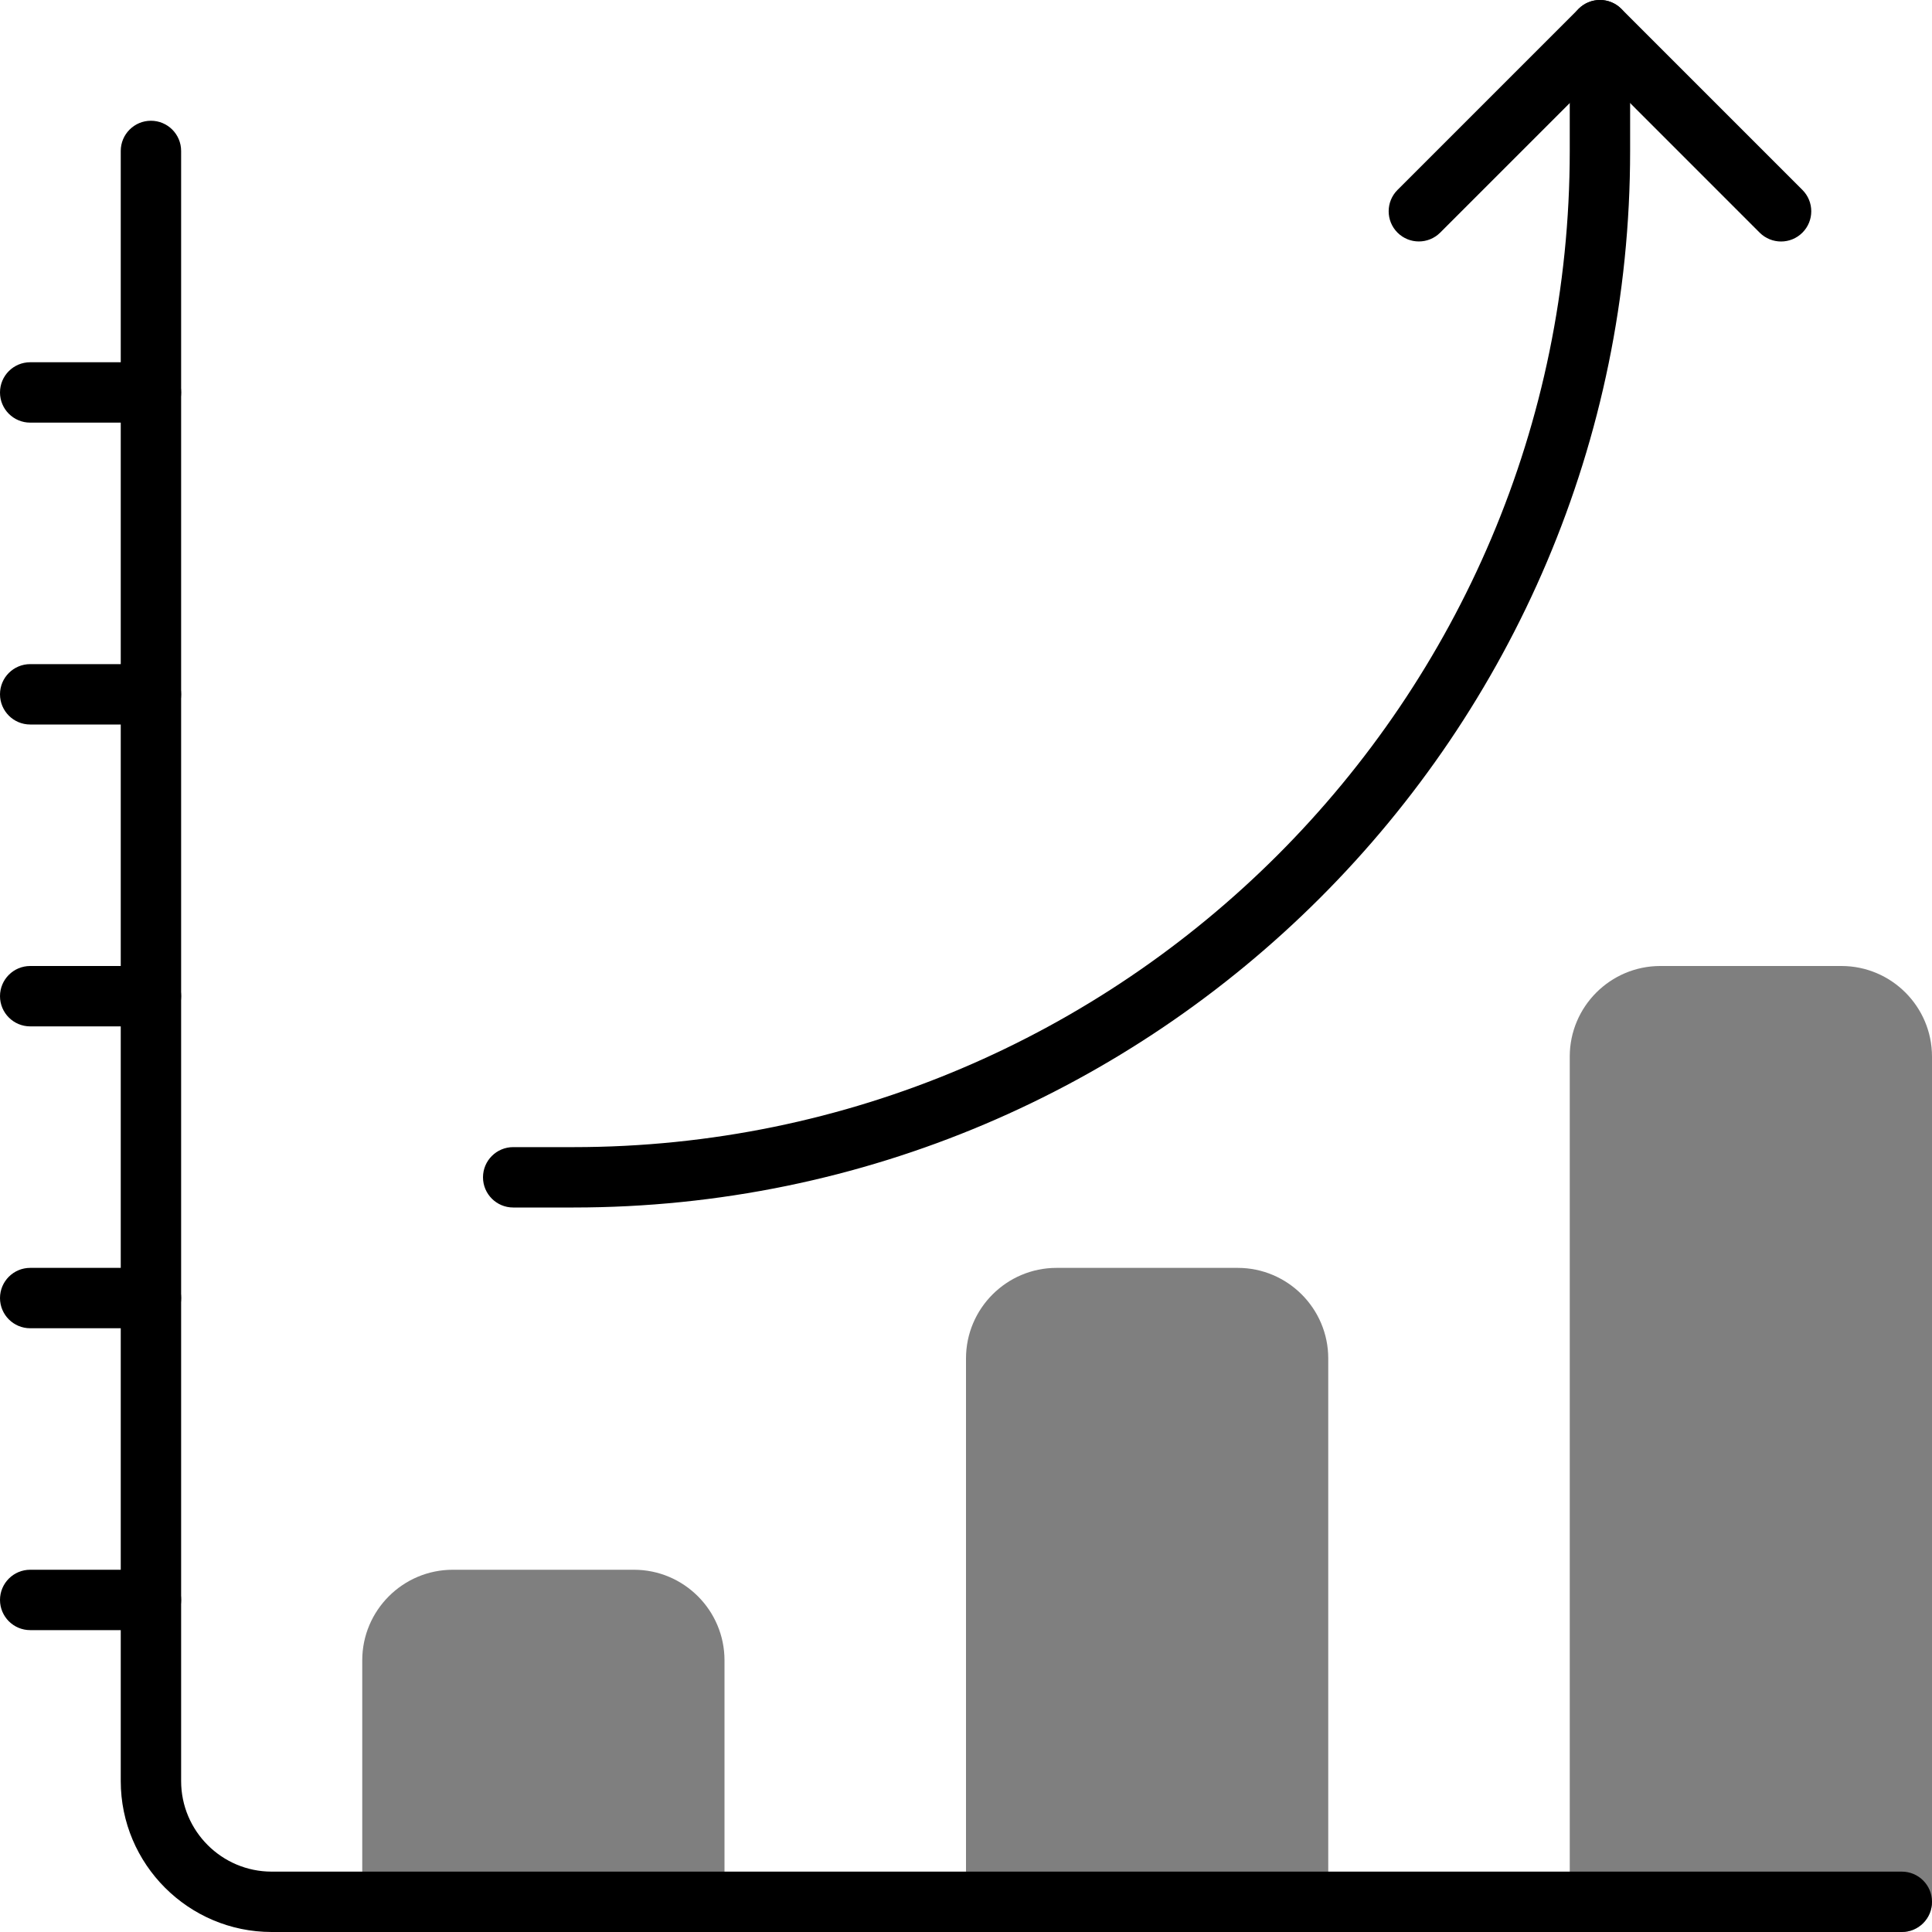 <svg xml:space="preserve" viewBox="0 0 32 32" y="0px" x="0px" xmlns:xlink="http://www.w3.org/1999/xlink" xmlns="http://www.w3.org/2000/svg" id="duotone" version="1.1">
<g>
	<path d="M20.5,21h-3c-0.827,0-1.5,0.673-1.5,1.5v9c0,0.276,0.224,0.5,0.5,0.5h5c0.276,0,0.5-0.224,0.5-0.5v-9
		C22,21.673,21.327,21,20.5,21z" fill="#7F7F7F"></path>
	<path d="M10.5,26h-3C6.673,26,6,26.673,6,27.5v4C6,31.776,6.224,32,6.5,32h5c0.276,0,0.5-0.224,0.5-0.5v-4
		C12,26.673,11.327,26,10.5,26z" fill="#7F7F7F"></path>
	<path d="M30.5,16h-3c-0.827,0-1.5,0.673-1.5,1.5v14c0,0.276,0.224,0.5,0.5,0.5h5c0.276,0,0.5-0.224,0.5-0.5v-14
		C32,16.673,31.327,16,30.5,16z" fill="#7F7F7F"></path>
	<path d="M2.5,27h-2C0.224,27,0,26.776,0,26.5S0.224,26,0.5,26h2C2.776,26,3,26.224,3,26.5S2.776,27,2.5,27z"></path>
	<path d="M2.5,22h-2C0.224,22,0,21.776,0,21.5S0.224,21,0.5,21h2C2.776,21,3,21.224,3,21.5S2.776,22,2.5,22z"></path>
	<path d="M2.5,17h-2C0.224,17,0,16.776,0,16.5S0.224,16,0.5,16h2C2.776,16,3,16.224,3,16.5S2.776,17,2.5,17z"></path>
	<path d="M2.5,12h-2C0.224,12,0,11.776,0,11.5S0.224,11,0.5,11h2C2.776,11,3,11.224,3,11.5S2.776,12,2.5,12z"></path>
	<path d="M2.5,7h-2C0.224,7,0,6.776,0,6.5S0.224,6,0.5,6h2C2.776,6,3,6.224,3,6.5S2.776,7,2.5,7z"></path>
	<path d="M31.5,32h-27C3.122,32,2,30.878,2,29.5v-27C2,2.224,2.224,2,2.5,2S3,2.224,3,2.5v27C3,30.327,3.673,31,4.5,31h27
		c0.276,0,0.5,0.224,0.5,0.5S31.776,32,31.5,32z"></path>
	<path d="M9.5,20h-1C8.224,20,8,19.776,8,19.5S8.224,19,8.5,19h1C18.598,19,26,11.598,26,2.5v-2C26,0.224,26.224,0,26.5,0
		S27,0.224,27,0.5v2C27,12.149,19.149,20,9.5,20z"></path>
	<path d="M29.5,4c-0.128,0-0.256-0.049-0.354-0.146L26.5,1.207l-2.646,2.646c-0.195,0.195-0.512,0.195-0.707,0s-0.195-0.512,0-0.707
		l3-3c0.195-0.195,0.512-0.195,0.707,0l3,3c0.195,0.195,0.195,0.512,0,0.707C29.756,3.951,29.628,4,29.5,4z"></path>
</g>
</svg>
